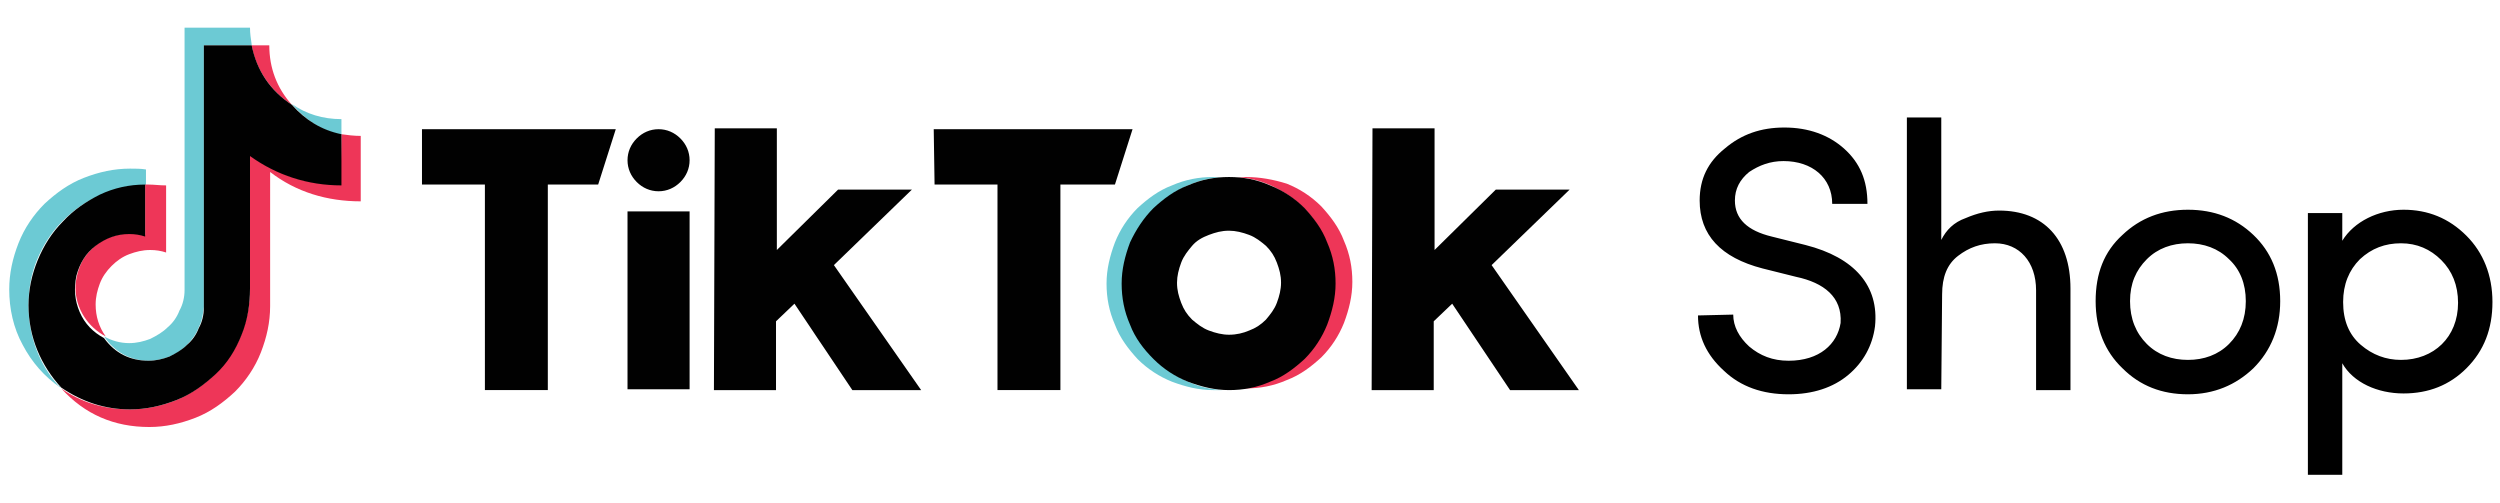 <?xml version="1.0" encoding="UTF-8"?> <svg xmlns="http://www.w3.org/2000/svg" xmlns:xlink="http://www.w3.org/1999/xlink" version="1.1" id="Layer_1" x="0px" y="0px" viewBox="0 0 298 60" style="enable-background:new 0 0 298 60;" xml:space="preserve"> <style type="text/css"> .st0{fill:#6CCAD4;} .st1{fill:#EE3658;} .st2{fill:#010101;} .st3{fill:#282B76;} .st4{fill:url(#path69_1_);} .st5{fill:url(#path77_1_);} .st6{fill:url(#path968_1_);} .st7{fill:#EF4F2C;} .st8{fill:#43B649;} </style> <g> <g> <path d="M281.4,41.1c1.4,1.2,3,1.8,4.8,1.8c3.9,0,6.8-2.7,6.8-6.8c0-2.1-0.7-3.8-2-5.1c-1.3-1.3-2.9-2-4.8-2 c-1.9,0-3.5,0.6-4.9,1.9c-1.3,1.3-2,3-2,5.1C279.3,38.2,280,39.9,281.4,41.1z M279.2,25.4v3.3c1.4-2.3,4.3-3.7,7.3-3.7 c2.9,0,5.4,1,7.5,3.1c2,2,3.1,4.7,3.1,7.9c0,3.2-1,5.8-3.1,7.9c-2,2-4.5,3-7.5,3c-3.1,0-6-1.3-7.3-3.6v13.3h-4.1V25.4L279.2,25.4 L279.2,25.4z M265.7,30.9c-1.3-1.3-3-1.9-4.9-1.9s-3.6,0.6-4.9,1.9c-1.3,1.3-2,2.9-2,5c0,2.1,0.7,3.8,2,5.1c1.3,1.3,3,1.9,4.9,1.9 s3.6-0.6,4.9-1.9c1.3-1.3,2-3,2-5.1C267.7,33.8,267,32.1,265.7,30.9L265.7,30.9z M253,28c2.1-2,4.7-3,7.8-3c3.1,0,5.7,1,7.8,3 c2.1,2,3.2,4.6,3.2,7.9c0,3.2-1.1,5.9-3.2,8c-2.1,2-4.7,3.1-7.8,3.1c-3.1,0-5.7-1-7.8-3.1c-2.1-2-3.2-4.7-3.2-8 C249.8,32.6,250.8,30,253,28L253,28z M231.4,46.4h-4.1V14h4.1v14.6c0.6-1.2,1.5-2.1,2.9-2.6c1.4-0.6,2.7-0.9,4-0.9 c5.3,0,8.5,3.4,8.5,9.3v12.1h-4.1V34.6c0-3.4-2-5.6-4.9-5.6c-1.7,0-3.1,0.5-4.4,1.5c-1.3,1-1.9,2.5-1.9,4.6L231.4,46.4L231.4,46.4 z M206.6,37.5c0,1.4,0.7,2.7,1.9,3.8c1.3,1.1,2.8,1.7,4.7,1.7c3.7,0,5.8-2,6.2-4.5c0.2-3.1-2-4.8-5.3-5.5l-4-1 c-5-1.3-7.5-4-7.5-8.1c0-2.6,1-4.6,3-6.2c2-1.7,4.3-2.5,7.1-2.5c2.9,0,5.3,0.9,7.1,2.5c1.9,1.7,2.8,3.8,2.8,6.6h-4.2 c0-3.1-2.4-5.1-5.8-5.1c-1.6,0-2.9,0.5-4.1,1.3c-1.1,0.9-1.7,2-1.7,3.4c0,2.2,1.5,3.6,4.4,4.3l4,1c5.9,1.5,8.8,4.9,8.3,9.7 c-0.3,2.3-1.4,4.3-3.2,5.8c-1.8,1.5-4.2,2.3-7.1,2.3c-3.1,0-5.7-0.9-7.7-2.8c-2.1-1.9-3.1-4.1-3.1-6.6L206.6,37.5L206.6,37.5z"></path> <path class="st0" d="M17.4,22.1v-1.9c-0.6-0.1-1.3-0.1-1.9-0.1c-1.9,0-3.7,0.4-5.5,1.1c-1.8,0.7-3.3,1.8-4.7,3.1 c-1.3,1.3-2.4,2.9-3.1,4.7s-1.1,3.6-1.1,5.5c0,2.3,0.5,4.6,1.6,6.6c1.1,2.1,2.6,3.8,4.5,5.1C7.2,46.1,7.1,46,7,46 c-2.3-2.5-3.6-5.9-3.6-9.6c0-1.9,0.3-3.7,1-5.4c0.7-1.7,1.7-3.3,3-4.6c1.3-1.3,2.8-2.4,4.5-3.1C13.7,22.6,15.5,22.2,17.4,22.1 L17.4,22.1z"></path> <path class="st0" d="M40.7,16.1v-1.9c-2.2,0-4.2-0.6-5.9-1.8C36.3,14.2,38.3,15.6,40.7,16.1L40.7,16.1z M17.7,43 c0.9,0,1.7-0.2,2.5-0.5c0.8-0.3,1.5-0.8,2.1-1.4c0.6-0.6,1.1-1.3,1.4-2.1c0.4-0.8,0.5-1.6,0.6-2.4l0-31.2l5.7,0l0-0.1 c-0.1-0.7-0.2-1.3-0.2-2H22l0,31.3c0,0.8-0.2,1.7-0.6,2.4c-0.3,0.8-0.8,1.5-1.4,2c-0.6,0.6-1.3,1-2.1,1.4 c-0.8,0.3-1.6,0.5-2.5,0.5c-1.1,0-2.1-0.3-3-0.8C13.6,41.9,15.5,43,17.7,43L17.7,43z"></path> <path class="st1" d="M15.5,27.8c-0.9,0-1.7,0.2-2.5,0.5c-0.8,0.3-1.5,0.8-2.1,1.4c-0.6,0.6-1.1,1.3-1.4,2.1 c-0.3,0.8-0.5,1.6-0.5,2.5c0,2.5,1.5,4.7,3.6,5.8c-0.8-1.1-1.2-2.4-1.2-3.8c0-0.9,0.2-1.7,0.5-2.5c0.3-0.8,0.8-1.5,1.4-2.1 c0.6-0.6,1.3-1.1,2.1-1.4c0.8-0.3,1.6-0.5,2.5-0.5c0.7,0,1.3,0.1,1.9,0.3v-8C19,22.1,18.4,22,17.7,22c-0.1,0-0.2,0-0.3,0l-0.1,0 l0,6C16.7,27.9,16.1,27.8,15.5,27.8L15.5,27.8z M34.8,12.5c-1.8-2-2.7-4.4-2.7-7.1H30C30.5,8.3,32.3,10.9,34.8,12.5L34.8,12.5z"></path> <path class="st1" d="M40.7,16L40.7,16l-0.1,6c-4,0-7.6-1.2-10.8-3.5l0,16c0,1.9-0.4,3.7-1.1,5.5c-0.7,1.8-1.8,3.3-3.1,4.6 c-1.3,1.3-2.9,2.4-4.6,3.1c-1.8,0.7-3.6,1.1-5.5,1.1c-3,0-5.8-0.8-8.2-2.5c2.8,3.1,6.3,4.6,10.5,4.6c1.9,0,3.7-0.4,5.5-1.1 c1.8-0.7,3.3-1.8,4.7-3.1c1.3-1.3,2.4-2.9,3.1-4.7c0.7-1.8,1.1-3.6,1.1-5.5V20.5C35.3,22.9,39,24,43,24v-7.8 C42.2,16.2,41.4,16.1,40.7,16L40.7,16z"></path> <path class="st2" d="M78.5,22.8c1,0,1.9-0.4,2.6-1.1c0.7-0.7,1.1-1.6,1.1-2.6s-0.4-1.9-1.1-2.6c-0.7-0.7-1.6-1.1-2.6-1.1 c-1,0-1.9,0.4-2.6,1.1c-0.7,0.7-1.1,1.6-1.1,2.6s0.4,1.9,1.1,2.6C76.6,22.4,77.5,22.8,78.5,22.8z M163.6,15.3h7.4v14.5l7.3-7.2 h8.8l-9.3,9l10.4,14.9h-8.2l-6.9-10.3l-2.2,2.1v8.2h-7.4L163.6,15.3L163.6,15.3L163.6,15.3z M85.2,15.3h7.4v14.5l7.3-7.2h8.8 l-9.3,9l10.4,14.9h-8.2l-6.9-10.3l-2.2,2.1v8.2h-7.4L85.2,15.3L85.2,15.3L85.2,15.3z M74.8,25.2h7.4l0,21.2h-7.4L74.8,25.2 L74.8,25.2z M111.3,15.4h23.7l-2.1,6.6l-6.5,0v24.5h-7.5V22l-7.5,0L111.3,15.4L111.3,15.4z M50.3,15.4h23.1L71.3,22l-6,0v24.5 h-7.5V22l-7.5,0L50.3,15.4L50.3,15.4z M29.8,34.4V18.6c3.2,2.3,6.9,3.5,10.9,3.5V16c-2.4-0.5-4.3-1.7-5.9-3.5 c-2.6-1.7-4.2-4.1-4.8-7.1h-5.7l0,31.3c0,0.8-0.2,1.7-0.6,2.4c-0.3,0.8-0.8,1.5-1.4,2c-0.6,0.6-1.3,1-2.1,1.4 c-0.8,0.3-1.6,0.5-2.5,0.5c-2.2,0-4-0.9-5.3-2.7c-1.3-0.7-2.3-1.7-2.9-3.1c-0.6-1.4-0.7-2.8-0.4-4.3c0.4-1.5,1.1-2.7,2.3-3.6 s2.5-1.4,4-1.4c0.7,0,1.3,0.1,1.9,0.3V22c-1.9,0-3.7,0.4-5.4,1.2C10.3,24,8.8,25,7.5,26.4c-1.3,1.3-2.3,2.9-3,4.6 c-0.7,1.7-1.1,3.5-1.1,5.4c0,3.8,1.5,7.2,3.9,9.8c2.5,1.7,5.2,2.6,8.2,2.6c1.9,0,3.7-0.4,5.5-1.1c1.8-0.7,3.3-1.8,4.7-3.1 s2.4-2.9,3.1-4.7C29.5,38.2,29.8,36.3,29.8,34.4L29.8,34.4z"></path> <path class="st0" d="M134,33.7c0-1.6,0.3-3.1,0.9-4.6c0.6-1.5,1.4-2.8,2.5-4c1.1-1.2,2.3-2.1,3.8-2.8c1.4-0.7,2.9-1.1,4.5-1.2 c-0.4,0-0.7,0-1.1,0c-1.7,0-3.3,0.3-4.9,1c-1.6,0.6-2.9,1.6-4.1,2.7c-1.2,1.2-2.1,2.6-2.7,4.1c-0.6,1.6-1,3.2-1,4.9 c0,1.7,0.3,3.3,1,4.9c0.6,1.6,1.6,2.9,2.7,4.1c1.2,1.2,2.6,2.1,4.1,2.7c1.6,0.6,3.2,1,4.9,1c0.3,0,0.8,0,1.1,0 c-1.6-0.1-3.1-0.5-4.5-1.2c-1.4-0.7-2.7-1.6-3.8-2.8c-1.1-1.2-1.9-2.5-2.5-4C134.3,36.9,134,35.3,134,33.7L134,33.7z"></path> <path class="st1" d="M148.5,21.1c-0.3,0-0.8,0-1.1,0c1.6,0.1,3.1,0.5,4.5,1.2s2.7,1.6,3.8,2.8c1.1,1.2,1.9,2.5,2.5,4 c0.6,1.5,0.9,3,0.9,4.6c0,1.6-0.3,3.1-0.9,4.6c-0.6,1.5-1.4,2.8-2.5,4c-1.1,1.2-2.3,2.1-3.8,2.8c-1.4,0.7-2.9,1.1-4.5,1.2 c0.3,0,0.8,0,1.1,0c1.7,0,3.3-0.3,4.9-1c1.6-0.6,2.9-1.6,4.1-2.7c1.2-1.2,2.1-2.6,2.7-4.1c0.6-1.6,1-3.2,1-4.9 c0-1.7-0.3-3.3-1-4.9c-0.6-1.6-1.6-2.9-2.7-4.1c-1.2-1.2-2.6-2.1-4.1-2.7C151.8,21.4,150.2,21.1,148.5,21.1L148.5,21.1z"></path> <path class="st2" d="M146.5,39.9c-0.8,0-1.6-0.2-2.4-0.5c-0.8-0.3-1.4-0.8-2-1.3c-0.6-0.6-1-1.2-1.3-2c-0.3-0.8-0.5-1.5-0.5-2.4 c0-0.8,0.2-1.6,0.5-2.4c0.3-0.8,0.8-1.4,1.3-2s1.2-1,2-1.3c0.8-0.3,1.5-0.5,2.4-0.5c0.8,0,1.6,0.2,2.4,0.5c0.8,0.3,1.4,0.8,2,1.3 c0.6,0.6,1,1.2,1.3,2c0.3,0.8,0.5,1.5,0.5,2.4c0,0.8-0.2,1.6-0.5,2.4c-0.3,0.8-0.8,1.4-1.3,2c-0.6,0.6-1.2,1-2,1.3 C148.2,39.7,147.4,39.9,146.5,39.9z M146.5,21.1c-1.7,0-3.3,0.3-4.9,1c-1.6,0.6-2.9,1.6-4.1,2.7c-1.2,1.2-2.1,2.6-2.8,4.1 c-0.6,1.6-1,3.2-1,4.9c0,1.7,0.3,3.3,1,4.9c0.6,1.6,1.6,2.9,2.8,4.1s2.6,2.1,4.1,2.7c1.6,0.6,3.2,1,4.9,1c1.7,0,3.3-0.3,4.9-1 c1.6-0.6,2.9-1.6,4.1-2.7c1.2-1.2,2.1-2.6,2.7-4.1c0.6-1.6,1-3.2,1-4.9c0-1.7-0.3-3.3-1-4.9c-0.6-1.6-1.6-2.9-2.7-4.1 c-1.2-1.2-2.6-2.1-4.1-2.7C149.8,21.4,148.2,21.1,146.5,21.1L146.5,21.1z"></path> </g> </g> </svg> 